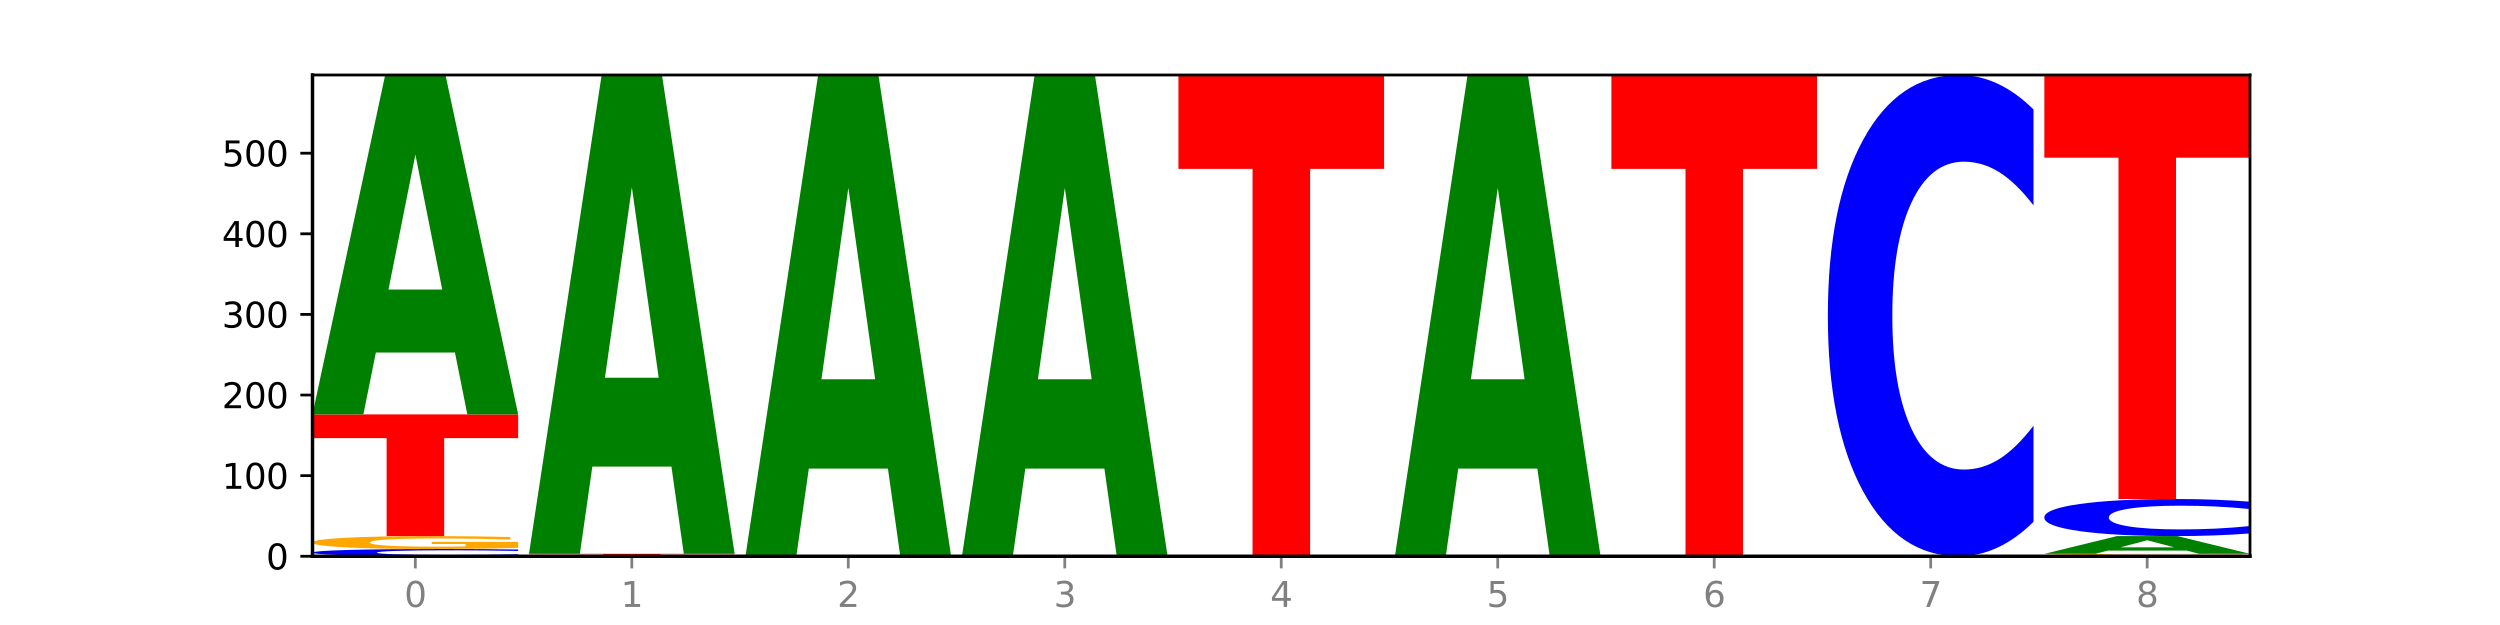 <?xml version="1.0" encoding="utf-8" standalone="no"?>
<!DOCTYPE svg PUBLIC "-//W3C//DTD SVG 1.1//EN"
  "http://www.w3.org/Graphics/SVG/1.1/DTD/svg11.dtd">
<svg xmlns:xlink="http://www.w3.org/1999/xlink" width="720pt" height="180pt" viewBox="0 0 720 180" xmlns="http://www.w3.org/2000/svg" version="1.1">
 <defs>
  <style type="text/css">*{stroke-linejoin: round; stroke-linecap: butt}</style>
 </defs>
 <g id="figure_1">
  <g id="patch_1">
   <path d="M 0 180 
L 720 180 
L 720 0 
L 0 0 
z
" style="fill: #ffffff"/>
  </g>
  <g id="axes_1">
   <g id="patch_2">
    <path d="M 90 160.2 
L 648 160.2 
L 648 21.6 
L 90 21.6 
z
" style="fill: #ffffff"/>
   </g>
   <g id="line2d_1">
    <path d="M 90 160.2 
L 648 160.2 
" clip-path="url(#pd9d020fdb6)" style="fill: none; stroke: #000000; stroke-width: 0.5; stroke-linecap: square"/>
   </g>
   <g id="patch_3">
    <path d="M 149.229 160.05 
Q 144.275 160.124 138.917 160.162 
Q 133.56 160.2 127.725 160.2 
Q 110.325 160.2 100.163 159.919 
Q 90 159.637 90 159.156 
Q 90 158.673 100.163 158.392 
Q 110.325 158.111 127.725 158.111 
Q 133.56 158.111 138.917 158.149 
Q 144.275 158.186 149.229 158.26 
L 149.229 158.677 
Q 144.23 158.578 139.38 158.533 
Q 134.53 158.487 129.173 158.487 
Q 119.562 158.487 114.056 158.665 
Q 108.564 158.843 108.564 159.156 
Q 108.564 159.468 114.056 159.646 
Q 119.562 159.824 129.173 159.824 
Q 134.53 159.824 139.38 159.778 
Q 144.23 159.732 149.229 159.633 
L 149.229 160.05 
z
" clip-path="url(#pd9d020fdb6)" style="fill: #0000ff"/>
   </g>
   <g id="patch_4">
    <path d="M 149.229 157.774 
Q 143.256 157.943 136.831 158.027 
Q 130.406 158.111 123.557 158.111 
Q 108.079 158.111 99.04 157.61 
Q 90 157.11 90 156.254 
Q 90 155.389 99.199 154.892 
Q 108.411 154.396 124.433 154.396 
Q 130.605 154.396 136.26 154.464 
Q 141.928 154.53 146.946 154.662 
L 146.946 155.403 
Q 141.769 155.233 136.645 155.149 
Q 131.521 155.065 126.371 155.065 
Q 116.84 155.065 111.677 155.374 
Q 106.513 155.681 106.513 156.254 
Q 106.513 156.822 111.491 157.132 
Q 116.469 157.441 125.628 157.441 
Q 128.123 157.441 130.26 157.424 
Q 132.397 157.405 134.097 157.367 
L 134.097 156.672 
L 124.34 156.672 
L 124.34 156.053 
L 149.229 156.053 
L 149.229 157.774 
z
" clip-path="url(#pd9d020fdb6)" style="fill: #ffa600"/>
   </g>
   <g id="patch_5">
    <path d="M 90 119.34 
L 149.229 119.34 
L 149.229 126.177 
L 127.92 126.177 
L 127.92 154.396 
L 111.35 154.396 
L 111.35 126.177 
L 90 126.177 
L 90 119.34 
z
" clip-path="url(#pd9d020fdb6)" style="fill: #ff0000"/>
   </g>
   <g id="patch_6">
    <path d="M 131.028 101.535 
L 108.249 101.535 
L 104.653 119.34 
L 90 119.34 
L 110.926 21.6 
L 128.303 21.6 
L 149.229 119.34 
L 134.588 119.34 
L 131.028 101.535 
z
M 111.882 83.394 
L 127.359 83.394 
L 119.633 44.516 
L 111.882 83.394 
z
" clip-path="url(#pd9d020fdb6)" style="fill: #008000"/>
   </g>
   <g id="patch_7">
    <path d="M 152.346 159.504 
L 211.575 159.504 
L 211.575 159.639 
L 190.267 159.639 
L 190.267 160.2 
L 173.696 160.2 
L 173.696 159.639 
L 152.346 159.639 
L 152.346 159.504 
z
" clip-path="url(#pd9d020fdb6)" style="fill: #ff0000"/>
   </g>
   <g id="patch_8">
    <path d="M 193.374 134.382 
L 170.596 134.382 
L 166.999 159.504 
L 152.346 159.504 
L 173.272 21.6 
L 190.65 21.6 
L 211.575 159.504 
L 196.935 159.504 
L 193.374 134.382 
z
M 174.229 108.787 
L 189.705 108.787 
L 181.979 53.933 
L 174.229 108.787 
z
" clip-path="url(#pd9d020fdb6)" style="fill: #008000"/>
   </g>
   <g id="patch_9">
    <path d="M 255.721 134.951 
L 232.942 134.951 
L 229.346 160.2 
L 214.693 160.2 
L 235.618 21.6 
L 252.996 21.6 
L 273.922 160.2 
L 259.281 160.2 
L 255.721 134.951 
z
M 236.575 109.228 
L 252.051 109.228 
L 244.325 54.096 
L 236.575 109.228 
z
" clip-path="url(#pd9d020fdb6)" style="fill: #008000"/>
   </g>
   <g id="patch_10">
    <path d="M 318.067 134.951 
L 295.289 134.951 
L 291.692 160.2 
L 277.039 160.2 
L 297.965 21.6 
L 315.342 21.6 
L 336.268 160.2 
L 321.627 160.2 
L 318.067 134.951 
z
M 298.922 109.228 
L 314.398 109.228 
L 306.672 54.096 
L 298.922 109.228 
z
" clip-path="url(#pd9d020fdb6)" style="fill: #008000"/>
   </g>
   <g id="patch_11">
    <path d="M 339.385 21.6 
L 398.615 21.6 
L 398.615 48.631 
L 377.306 48.631 
L 377.306 160.2 
L 360.735 160.2 
L 360.735 48.631 
L 339.385 48.631 
L 339.385 21.6 
z
" clip-path="url(#pd9d020fdb6)" style="fill: #ff0000"/>
   </g>
   <g id="patch_12">
    <path d="M 442.76 134.951 
L 419.981 134.951 
L 416.385 160.2 
L 401.732 160.2 
L 422.658 21.6 
L 440.035 21.6 
L 460.961 160.2 
L 446.32 160.2 
L 442.76 134.951 
z
M 423.614 109.228 
L 439.091 109.228 
L 431.365 54.096 
L 423.614 109.228 
z
" clip-path="url(#pd9d020fdb6)" style="fill: #008000"/>
   </g>
   <g id="patch_13">
    <path d="M 464.078 21.6 
L 523.307 21.6 
L 523.307 48.631 
L 501.999 48.631 
L 501.999 160.2 
L 485.428 160.2 
L 485.428 48.631 
L 464.078 48.631 
L 464.078 21.6 
z
" clip-path="url(#pd9d020fdb6)" style="fill: #ff0000"/>
   </g>
   <g id="patch_14">
    <path d="M 585.654 150.265 
Q 580.699 155.19 575.342 157.681 
Q 569.985 160.2 564.15 160.2 
Q 546.75 160.2 536.587 141.533 
Q 526.425 122.866 526.425 90.943 
Q 526.425 58.905 536.587 40.267 
Q 546.75 21.6 564.15 21.6 
Q 569.985 21.6 575.342 24.119 
Q 580.699 26.61 585.654 31.535 
L 585.654 59.163 
Q 580.654 52.635 575.805 49.601 
Q 570.955 46.566 565.597 46.566 
Q 555.987 46.566 550.48 58.39 
Q 544.989 70.186 544.989 90.943 
Q 544.989 111.614 550.48 123.439 
Q 555.987 135.234 565.597 135.234 
Q 570.955 135.234 575.805 132.199 
Q 580.654 129.136 585.654 122.608 
L 585.654 150.265 
z
" clip-path="url(#pd9d020fdb6)" style="fill: #0000ff"/>
   </g>
   <g id="patch_15">
    <path d="M 648 160.137 
Q 642.027 160.168 635.602 160.184 
Q 629.177 160.2 622.328 160.2 
Q 606.85 160.2 597.811 160.106 
Q 588.771 160.012 588.771 159.852 
Q 588.771 159.69 597.97 159.597 
Q 607.182 159.504 623.204 159.504 
Q 629.376 159.504 635.031 159.516 
Q 640.699 159.529 645.717 159.553 
L 645.717 159.692 
Q 640.54 159.66 635.416 159.645 
Q 630.292 159.629 625.142 159.629 
Q 615.611 159.629 610.448 159.687 
Q 605.284 159.745 605.284 159.852 
Q 605.284 159.958 610.262 160.017 
Q 615.24 160.075 624.399 160.075 
Q 626.894 160.075 629.031 160.071 
Q 631.168 160.068 632.868 160.061 
L 632.868 159.93 
L 623.111 159.93 
L 623.111 159.814 
L 648 159.814 
L 648 160.137 
z
" clip-path="url(#pd9d020fdb6)" style="fill: #ffa600"/>
   </g>
   <g id="patch_16">
    <path d="M 629.799 158.573 
L 607.02 158.573 
L 603.424 159.504 
L 588.771 159.504 
L 609.697 154.396 
L 627.074 154.396 
L 648 159.504 
L 633.359 159.504 
L 629.799 158.573 
z
M 610.653 157.625 
L 626.13 157.625 
L 618.404 155.594 
L 610.653 157.625 
z
" clip-path="url(#pd9d020fdb6)" style="fill: #008000"/>
   </g>
   <g id="patch_17">
    <path d="M 648 153.63 
Q 643.046 154.01 637.688 154.202 
Q 632.331 154.396 626.496 154.396 
Q 609.096 154.396 598.933 152.958 
Q 588.771 151.519 588.771 149.06 
Q 588.771 146.591 598.933 145.155 
Q 609.096 143.717 626.496 143.717 
Q 632.331 143.717 637.688 143.911 
Q 643.046 144.103 648 144.482 
L 648 146.611 
Q 643.001 146.108 638.151 145.874 
Q 633.301 145.64 627.944 145.64 
Q 618.333 145.64 612.827 146.551 
Q 607.335 147.46 607.335 149.06 
Q 607.335 150.652 612.827 151.563 
Q 618.333 152.472 627.944 152.472 
Q 633.301 152.472 638.151 152.238 
Q 643.001 152.002 648 151.499 
L 648 153.63 
z
" clip-path="url(#pd9d020fdb6)" style="fill: #0000ff"/>
   </g>
   <g id="patch_18">
    <path d="M 588.771 21.6 
L 648 21.6 
L 648 45.416 
L 626.691 45.416 
L 626.691 143.717 
L 610.121 143.717 
L 610.121 45.416 
L 588.771 45.416 
L 588.771 21.6 
z
" clip-path="url(#pd9d020fdb6)" style="fill: #ff0000"/>
   </g>
   <g id="matplotlib.axis_1">
    <g id="xtick_1">
     <g id="line2d_2">
      <defs>
       <path id="mac35236155" d="M 0 0 
L 0 3.5 
" style="stroke: #808080; stroke-width: 0.8"/>
      </defs>
      <g>
       <use xlink:href="#mac35236155" x="119.615" y="160.2" style="fill: #808080; stroke: #808080; stroke-width: 0.8"/>
      </g>
     </g>
     <g id="text_1">
      <!-- 0 -->
      <g style="fill: #808080" transform="translate(116.433 174.798) scale(0.1 -0.1)">
       <defs>
        <path id="DejaVuSans-30" d="M 2034 4250 
Q 1547 4250 1301 3770 
Q 1056 3291 1056 2328 
Q 1056 1369 1301 889 
Q 1547 409 2034 409 
Q 2525 409 2770 889 
Q 3016 1369 3016 2328 
Q 3016 3291 2770 3770 
Q 2525 4250 2034 4250 
z
M 2034 4750 
Q 2819 4750 3233 4129 
Q 3647 3509 3647 2328 
Q 3647 1150 3233 529 
Q 2819 -91 2034 -91 
Q 1250 -91 836 529 
Q 422 1150 422 2328 
Q 422 3509 836 4129 
Q 1250 4750 2034 4750 
z
" transform="scale(0.016)"/>
       </defs>
       <use xlink:href="#DejaVuSans-30"/>
      </g>
     </g>
    </g>
    <g id="xtick_2">
     <g id="line2d_3">
      <g>
       <use xlink:href="#mac35236155" x="181.961" y="160.2" style="fill: #808080; stroke: #808080; stroke-width: 0.8"/>
      </g>
     </g>
     <g id="text_2">
      <!-- 1 -->
      <g style="fill: #808080" transform="translate(178.78 174.798) scale(0.1 -0.1)">
       <defs>
        <path id="DejaVuSans-31" d="M 794 531 
L 1825 531 
L 1825 4091 
L 703 3866 
L 703 4441 
L 1819 4666 
L 2450 4666 
L 2450 531 
L 3481 531 
L 3481 0 
L 794 0 
L 794 531 
z
" transform="scale(0.016)"/>
       </defs>
       <use xlink:href="#DejaVuSans-31"/>
      </g>
     </g>
    </g>
    <g id="xtick_3">
     <g id="line2d_4">
      <g>
       <use xlink:href="#mac35236155" x="244.307" y="160.2" style="fill: #808080; stroke: #808080; stroke-width: 0.8"/>
      </g>
     </g>
     <g id="text_3">
      <!-- 2 -->
      <g style="fill: #808080" transform="translate(241.126 174.798) scale(0.1 -0.1)">
       <defs>
        <path id="DejaVuSans-32" d="M 1228 531 
L 3431 531 
L 3431 0 
L 469 0 
L 469 531 
Q 828 903 1448 1529 
Q 2069 2156 2228 2338 
Q 2531 2678 2651 2914 
Q 2772 3150 2772 3378 
Q 2772 3750 2511 3984 
Q 2250 4219 1831 4219 
Q 1534 4219 1204 4116 
Q 875 4013 500 3803 
L 500 4441 
Q 881 4594 1212 4672 
Q 1544 4750 1819 4750 
Q 2544 4750 2975 4387 
Q 3406 4025 3406 3419 
Q 3406 3131 3298 2873 
Q 3191 2616 2906 2266 
Q 2828 2175 2409 1742 
Q 1991 1309 1228 531 
z
" transform="scale(0.016)"/>
       </defs>
       <use xlink:href="#DejaVuSans-32"/>
      </g>
     </g>
    </g>
    <g id="xtick_4">
     <g id="line2d_5">
      <g>
       <use xlink:href="#mac35236155" x="306.654" y="160.2" style="fill: #808080; stroke: #808080; stroke-width: 0.8"/>
      </g>
     </g>
     <g id="text_4">
      <!-- 3 -->
      <g style="fill: #808080" transform="translate(303.472 174.798) scale(0.1 -0.1)">
       <defs>
        <path id="DejaVuSans-33" d="M 2597 2516 
Q 3050 2419 3304 2112 
Q 3559 1806 3559 1356 
Q 3559 666 3084 287 
Q 2609 -91 1734 -91 
Q 1441 -91 1130 -33 
Q 819 25 488 141 
L 488 750 
Q 750 597 1062 519 
Q 1375 441 1716 441 
Q 2309 441 2620 675 
Q 2931 909 2931 1356 
Q 2931 1769 2642 2001 
Q 2353 2234 1838 2234 
L 1294 2234 
L 1294 2753 
L 1863 2753 
Q 2328 2753 2575 2939 
Q 2822 3125 2822 3475 
Q 2822 3834 2567 4026 
Q 2313 4219 1838 4219 
Q 1578 4219 1281 4162 
Q 984 4106 628 3988 
L 628 4550 
Q 988 4650 1302 4700 
Q 1616 4750 1894 4750 
Q 2613 4750 3031 4423 
Q 3450 4097 3450 3541 
Q 3450 3153 3228 2886 
Q 3006 2619 2597 2516 
z
" transform="scale(0.016)"/>
       </defs>
       <use xlink:href="#DejaVuSans-33"/>
      </g>
     </g>
    </g>
    <g id="xtick_5">
     <g id="line2d_6">
      <g>
       <use xlink:href="#mac35236155" x="369" y="160.2" style="fill: #808080; stroke: #808080; stroke-width: 0.8"/>
      </g>
     </g>
     <g id="text_5">
      <!-- 4 -->
      <g style="fill: #808080" transform="translate(365.819 174.798) scale(0.1 -0.1)">
       <defs>
        <path id="DejaVuSans-34" d="M 2419 4116 
L 825 1625 
L 2419 1625 
L 2419 4116 
z
M 2253 4666 
L 3047 4666 
L 3047 1625 
L 3713 1625 
L 3713 1100 
L 3047 1100 
L 3047 0 
L 2419 0 
L 2419 1100 
L 313 1100 
L 313 1709 
L 2253 4666 
z
" transform="scale(0.016)"/>
       </defs>
       <use xlink:href="#DejaVuSans-34"/>
      </g>
     </g>
    </g>
    <g id="xtick_6">
     <g id="line2d_7">
      <g>
       <use xlink:href="#mac35236155" x="431.346" y="160.2" style="fill: #808080; stroke: #808080; stroke-width: 0.8"/>
      </g>
     </g>
     <g id="text_6">
      <!-- 5 -->
      <g style="fill: #808080" transform="translate(428.165 174.798) scale(0.1 -0.1)">
       <defs>
        <path id="DejaVuSans-35" d="M 691 4666 
L 3169 4666 
L 3169 4134 
L 1269 4134 
L 1269 2991 
Q 1406 3038 1543 3061 
Q 1681 3084 1819 3084 
Q 2600 3084 3056 2656 
Q 3513 2228 3513 1497 
Q 3513 744 3044 326 
Q 2575 -91 1722 -91 
Q 1428 -91 1123 -41 
Q 819 9 494 109 
L 494 744 
Q 775 591 1075 516 
Q 1375 441 1709 441 
Q 2250 441 2565 725 
Q 2881 1009 2881 1497 
Q 2881 1984 2565 2268 
Q 2250 2553 1709 2553 
Q 1456 2553 1204 2497 
Q 953 2441 691 2322 
L 691 4666 
z
" transform="scale(0.016)"/>
       </defs>
       <use xlink:href="#DejaVuSans-35"/>
      </g>
     </g>
    </g>
    <g id="xtick_7">
     <g id="line2d_8">
      <g>
       <use xlink:href="#mac35236155" x="493.693" y="160.2" style="fill: #808080; stroke: #808080; stroke-width: 0.8"/>
      </g>
     </g>
     <g id="text_7">
      <!-- 6 -->
      <g style="fill: #808080" transform="translate(490.511 174.798) scale(0.1 -0.1)">
       <defs>
        <path id="DejaVuSans-36" d="M 2113 2584 
Q 1688 2584 1439 2293 
Q 1191 2003 1191 1497 
Q 1191 994 1439 701 
Q 1688 409 2113 409 
Q 2538 409 2786 701 
Q 3034 994 3034 1497 
Q 3034 2003 2786 2293 
Q 2538 2584 2113 2584 
z
M 3366 4563 
L 3366 3988 
Q 3128 4100 2886 4159 
Q 2644 4219 2406 4219 
Q 1781 4219 1451 3797 
Q 1122 3375 1075 2522 
Q 1259 2794 1537 2939 
Q 1816 3084 2150 3084 
Q 2853 3084 3261 2657 
Q 3669 2231 3669 1497 
Q 3669 778 3244 343 
Q 2819 -91 2113 -91 
Q 1303 -91 875 529 
Q 447 1150 447 2328 
Q 447 3434 972 4092 
Q 1497 4750 2381 4750 
Q 2619 4750 2861 4703 
Q 3103 4656 3366 4563 
z
" transform="scale(0.016)"/>
       </defs>
       <use xlink:href="#DejaVuSans-36"/>
      </g>
     </g>
    </g>
    <g id="xtick_8">
     <g id="line2d_9">
      <g>
       <use xlink:href="#mac35236155" x="556.039" y="160.2" style="fill: #808080; stroke: #808080; stroke-width: 0.8"/>
      </g>
     </g>
     <g id="text_8">
      <!-- 7 -->
      <g style="fill: #808080" transform="translate(552.858 174.798) scale(0.1 -0.1)">
       <defs>
        <path id="DejaVuSans-37" d="M 525 4666 
L 3525 4666 
L 3525 4397 
L 1831 0 
L 1172 0 
L 2766 4134 
L 525 4134 
L 525 4666 
z
" transform="scale(0.016)"/>
       </defs>
       <use xlink:href="#DejaVuSans-37"/>
      </g>
     </g>
    </g>
    <g id="xtick_9">
     <g id="line2d_10">
      <g>
       <use xlink:href="#mac35236155" x="618.385" y="160.2" style="fill: #808080; stroke: #808080; stroke-width: 0.8"/>
      </g>
     </g>
     <g id="text_9">
      <!-- 8 -->
      <g style="fill: #808080" transform="translate(615.204 174.798) scale(0.1 -0.1)">
       <defs>
        <path id="DejaVuSans-38" d="M 2034 2216 
Q 1584 2216 1326 1975 
Q 1069 1734 1069 1313 
Q 1069 891 1326 650 
Q 1584 409 2034 409 
Q 2484 409 2743 651 
Q 3003 894 3003 1313 
Q 3003 1734 2745 1975 
Q 2488 2216 2034 2216 
z
M 1403 2484 
Q 997 2584 770 2862 
Q 544 3141 544 3541 
Q 544 4100 942 4425 
Q 1341 4750 2034 4750 
Q 2731 4750 3128 4425 
Q 3525 4100 3525 3541 
Q 3525 3141 3298 2862 
Q 3072 2584 2669 2484 
Q 3125 2378 3379 2068 
Q 3634 1759 3634 1313 
Q 3634 634 3220 271 
Q 2806 -91 2034 -91 
Q 1263 -91 848 271 
Q 434 634 434 1313 
Q 434 1759 690 2068 
Q 947 2378 1403 2484 
z
M 1172 3481 
Q 1172 3119 1398 2916 
Q 1625 2713 2034 2713 
Q 2441 2713 2670 2916 
Q 2900 3119 2900 3481 
Q 2900 3844 2670 4047 
Q 2441 4250 2034 4250 
Q 1625 4250 1398 4047 
Q 1172 3844 1172 3481 
z
" transform="scale(0.016)"/>
       </defs>
       <use xlink:href="#DejaVuSans-38"/>
      </g>
     </g>
    </g>
   </g>
   <g id="matplotlib.axis_2">
    <g id="ytick_1">
     <g id="line2d_11">
      <defs>
       <path id="m9f22a49760" d="M 0 0 
L -3.5 0 
" style="stroke: #000000; stroke-width: 0.8"/>
      </defs>
      <g>
       <use xlink:href="#m9f22a49760" x="90" y="160.2" style="stroke: #000000; stroke-width: 0.8"/>
      </g>
     </g>
     <g id="text_10">
      <!-- 0 -->
      <g transform="translate(76.638 163.999) scale(0.1 -0.1)">
       <use xlink:href="#DejaVuSans-30"/>
      </g>
     </g>
    </g>
    <g id="ytick_2">
     <g id="line2d_12">
      <g>
       <use xlink:href="#m9f22a49760" x="90" y="136.984" style="stroke: #000000; stroke-width: 0.8"/>
      </g>
     </g>
     <g id="text_11">
      <!-- 100 -->
      <g transform="translate(63.913 140.783) scale(0.1 -0.1)">
       <use xlink:href="#DejaVuSans-31"/>
       <use xlink:href="#DejaVuSans-30" x="63.623"/>
       <use xlink:href="#DejaVuSans-30" x="127.246"/>
      </g>
     </g>
    </g>
    <g id="ytick_3">
     <g id="line2d_13">
      <g>
       <use xlink:href="#m9f22a49760" x="90" y="113.768" style="stroke: #000000; stroke-width: 0.8"/>
      </g>
     </g>
     <g id="text_12">
      <!-- 200 -->
      <g transform="translate(63.913 117.567) scale(0.1 -0.1)">
       <use xlink:href="#DejaVuSans-32"/>
       <use xlink:href="#DejaVuSans-30" x="63.623"/>
       <use xlink:href="#DejaVuSans-30" x="127.246"/>
      </g>
     </g>
    </g>
    <g id="ytick_4">
     <g id="line2d_14">
      <g>
       <use xlink:href="#m9f22a49760" x="90" y="90.552" style="stroke: #000000; stroke-width: 0.8"/>
      </g>
     </g>
     <g id="text_13">
      <!-- 300 -->
      <g transform="translate(63.913 94.351) scale(0.1 -0.1)">
       <use xlink:href="#DejaVuSans-33"/>
       <use xlink:href="#DejaVuSans-30" x="63.623"/>
       <use xlink:href="#DejaVuSans-30" x="127.246"/>
      </g>
     </g>
    </g>
    <g id="ytick_5">
     <g id="line2d_15">
      <g>
       <use xlink:href="#m9f22a49760" x="90" y="67.336" style="stroke: #000000; stroke-width: 0.8"/>
      </g>
     </g>
     <g id="text_14">
      <!-- 400 -->
      <g transform="translate(63.913 71.135) scale(0.1 -0.1)">
       <use xlink:href="#DejaVuSans-34"/>
       <use xlink:href="#DejaVuSans-30" x="63.623"/>
       <use xlink:href="#DejaVuSans-30" x="127.246"/>
      </g>
     </g>
    </g>
    <g id="ytick_6">
     <g id="line2d_16">
      <g>
       <use xlink:href="#m9f22a49760" x="90" y="44.12" style="stroke: #000000; stroke-width: 0.8"/>
      </g>
     </g>
     <g id="text_15">
      <!-- 500 -->
      <g transform="translate(63.913 47.919) scale(0.1 -0.1)">
       <use xlink:href="#DejaVuSans-35"/>
       <use xlink:href="#DejaVuSans-30" x="63.623"/>
       <use xlink:href="#DejaVuSans-30" x="127.246"/>
      </g>
     </g>
    </g>
   </g>
   <g id="patch_19">
    <path d="M 90 160.2 
L 90 21.6 
" style="fill: none; stroke: #000000; stroke-linejoin: miter; stroke-linecap: square"/>
   </g>
   <g id="patch_20">
    <path d="M 648 160.2 
L 648 21.6 
" style="fill: none; stroke: #000000; stroke-width: 0.8; stroke-linejoin: miter; stroke-linecap: square"/>
   </g>
   <g id="patch_21">
    <path d="M 90 160.2 
L 648 160.2 
" style="fill: none; stroke: #000000; stroke-linejoin: miter; stroke-linecap: square"/>
   </g>
   <g id="patch_22">
    <path d="M 90 21.6 
L 648 21.6 
" style="fill: none; stroke: #000000; stroke-width: 0.8; stroke-linejoin: miter; stroke-linecap: square"/>
   </g>
  </g>
 </g>
 <defs>
  <clipPath id="pd9d020fdb6">
   <rect x="90" y="21.6" width="558" height="138.6"/>
  </clipPath>
 </defs>
</svg>
